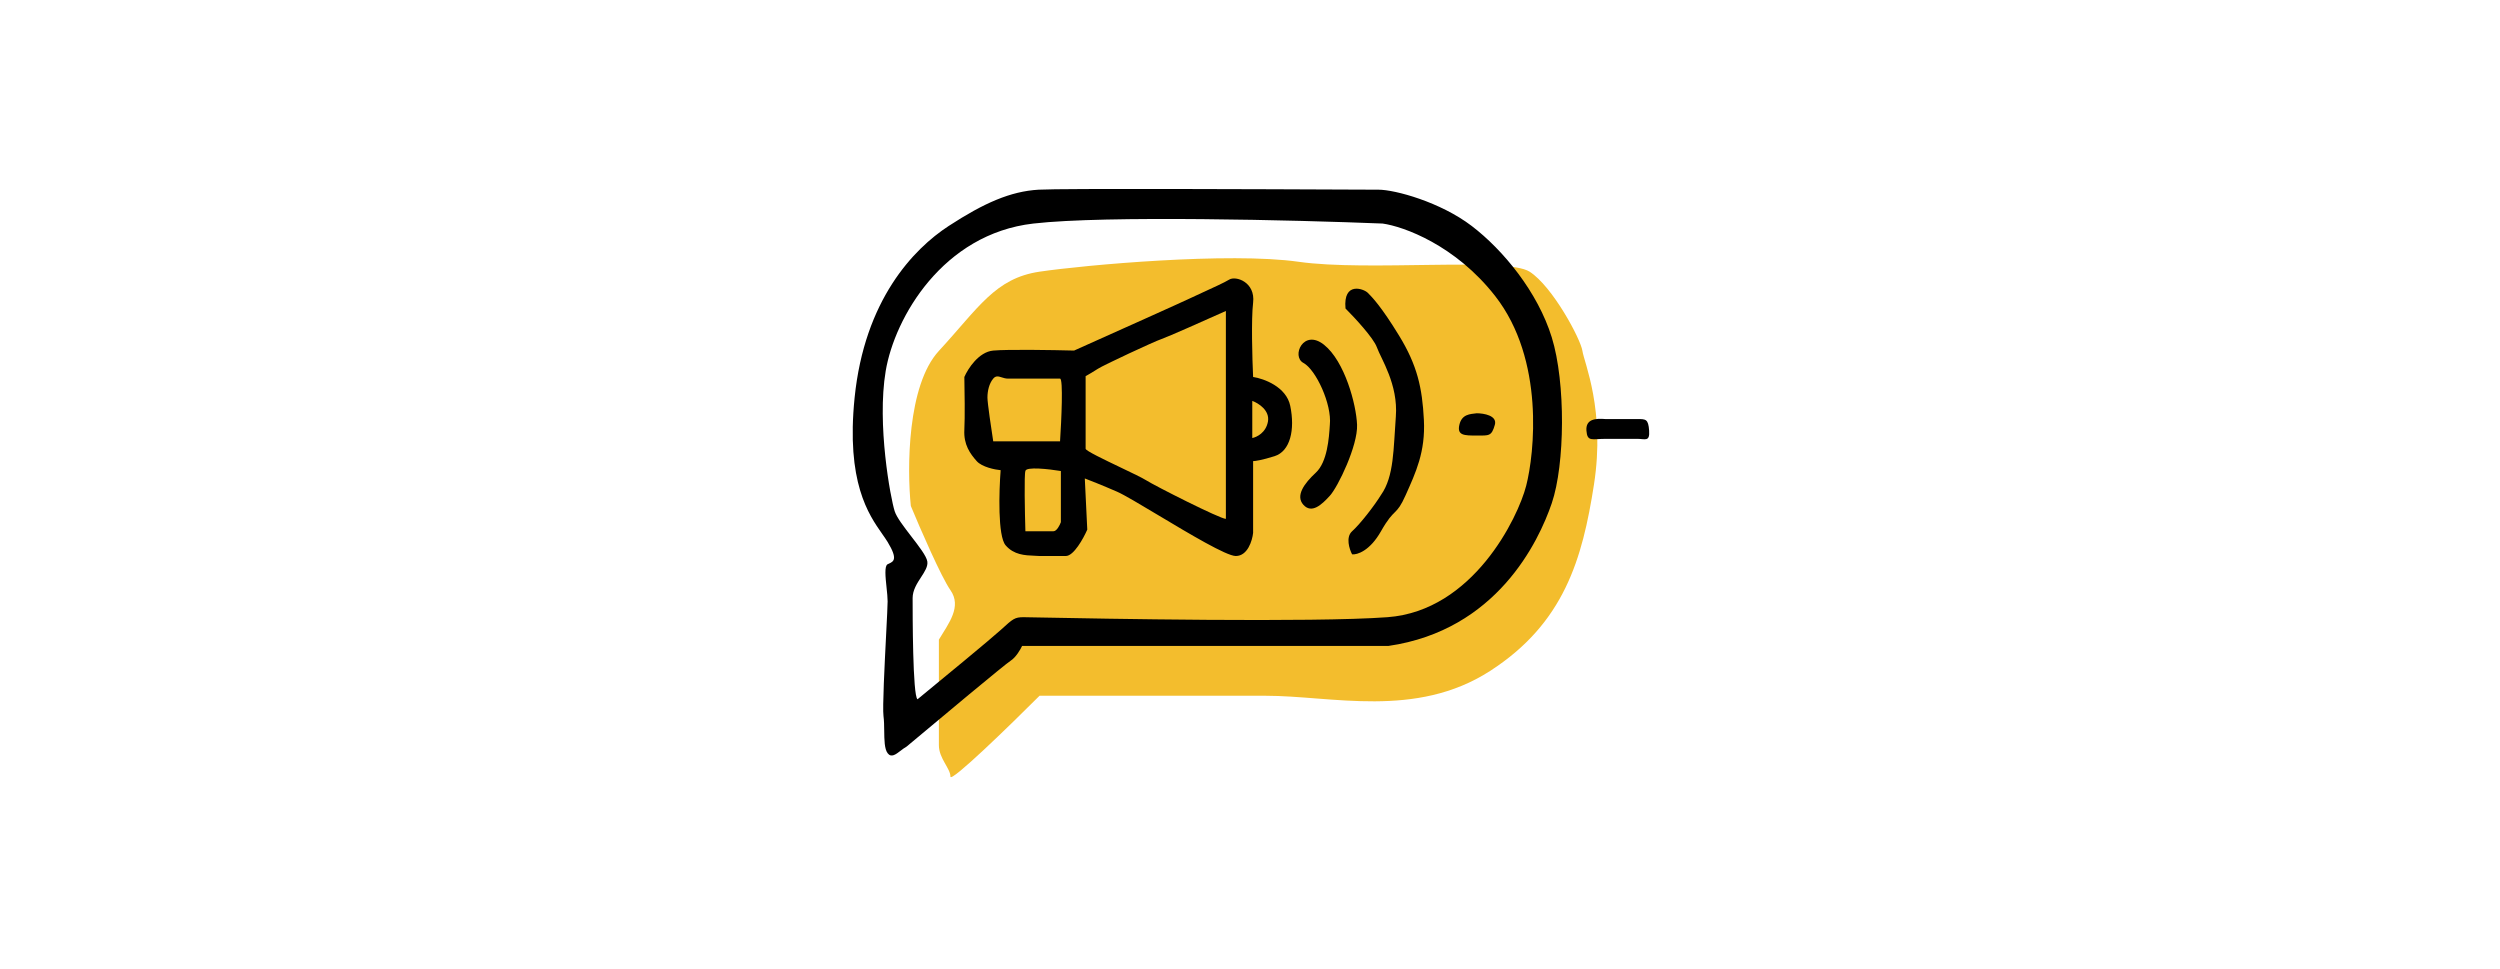 <svg xmlns="http://www.w3.org/2000/svg" fill="none" viewBox="0 0 516 200" height="200" width="516">
<path fill="#F3BD2D" d="M196.17 121.807C198.554 125.213 195.829 128.618 193.786 132.024V153.821C193.786 156.546 196.17 158.589 196.17 160.292C196.17 161.654 208.43 149.734 214.561 143.604H261.22C274.843 143.604 292.212 148.372 307.538 138.495C322.864 128.618 326.611 115.336 328.995 100.01C331.379 84.684 326.951 74.807 326.611 72.423C326.27 70.039 320.48 59.141 315.712 56.075C310.944 53.01 282.336 56.075 268.031 54.032C253.727 51.989 223.756 54.713 214.561 56.075C205.365 57.438 201.959 63.568 193.786 72.423C187.247 79.507 187.201 96.718 187.996 104.437C189.926 109.092 194.262 119.082 196.17 121.807Z"></path>
<path fill="black" d="M327.438 88.876C327.267 86.492 329.311 86.321 331.354 86.492H337.996C339.698 86.492 340.209 86.492 340.38 88.876C340.55 91.26 339.528 90.579 337.996 90.579H331.354C328.63 90.579 327.608 91.26 327.438 88.876Z"></path>
<path fill="black" d="M301.213 87.684C301.724 85.47 303.427 85.47 304.789 85.299C306.265 85.299 309.08 85.776 308.535 87.684C307.854 90.068 307.343 89.897 304.789 89.897C302.235 89.897 300.702 89.897 301.213 87.684Z"></path>
<path fill="black" d="M279.076 109.651C280.779 108.118 283.673 104.372 285.036 102.158C287.76 98.319 287.59 92.622 288.101 85.981C288.612 79.339 285.036 74.061 284.184 71.676C283.503 69.769 279.586 65.546 277.713 63.673C277.202 58.053 281.46 59.586 282.311 60.437L282.311 60.438C283.163 61.289 285.036 63.162 288.782 69.292C292.528 75.423 293.55 80.021 293.891 86.662C294.231 93.303 292.188 97.56 290.144 102.158C288.101 106.756 287.931 104.542 285.036 109.651C282.72 113.738 280.097 114.532 279.076 114.419C278.508 113.34 277.713 110.877 279.076 109.651Z"></path>
<path fill="black" d="M271.584 97.56C273.968 95.347 274.309 90.408 274.479 87.684C274.926 83.427 271.584 76.274 269.03 74.912C266.476 73.55 269.03 67.76 273.287 71.166C277.544 74.572 279.928 83.427 280.099 87.684C280.269 91.941 276.182 100.455 274.479 102.328C272.776 104.202 270.733 106.075 269.03 104.202C267.327 102.328 269.2 99.774 271.584 97.56Z"></path>
<path fill="black" d="M207.555 112.546C209.262 114.537 211.562 114.627 213.465 114.702C213.84 114.717 214.2 114.731 214.537 114.759H219.986C221.621 114.759 223.619 111.127 224.414 109.31L223.903 98.752C224.811 99.093 227.411 100.115 230.544 101.477C231.999 102.11 235.334 104.105 239.109 106.364L239.109 106.364L239.109 106.364L239.109 106.364C245.495 110.185 253.139 114.759 255.066 114.759C257.518 114.759 258.471 111.581 258.642 109.991V95.176C259.039 95.176 260.481 94.972 263.069 94.154C266.305 93.133 267.326 88.705 266.305 83.767C265.487 79.816 260.855 78.147 258.642 77.807C258.471 74.117 258.233 65.887 258.642 62.481C259.153 58.224 255.066 56.861 253.703 57.713C252.801 58.277 250.253 59.439 248.241 60.358L248.241 60.358L248.241 60.358L248.24 60.358L248.24 60.358C247.215 60.825 246.33 61.229 245.87 61.459C244.78 62.004 229.295 68.952 221.689 72.358C217.375 72.244 207.998 72.085 205.001 72.358C202.004 72.63 199.779 76.104 199.041 77.807C199.098 80.418 199.177 86.253 199.041 88.705C198.871 91.77 200.233 93.644 201.595 95.176C202.685 96.402 205.342 96.936 206.534 97.049C206.193 101.42 205.92 110.638 207.555 112.546ZM258.47 90.408V82.745C259.719 83.199 262.115 84.686 261.706 87.002C261.297 89.318 259.379 90.238 258.47 90.408ZM211.642 97.22C211.369 97.901 211.528 105.791 211.642 109.651H217.431C218.112 109.651 218.737 108.402 218.964 107.777V100.455V97.22C216.562 96.822 211.734 96.266 211.642 97.22ZM205.001 78.147C205.54 77.501 206.079 77.673 206.747 77.886C207.135 78.01 207.566 78.147 208.066 78.147H218.794C219.475 78.147 219.078 86.775 218.794 91.089H205.001C204.603 88.535 203.809 83.154 203.809 82.064C203.809 80.702 204.149 79.169 205.001 78.147ZM253.021 107.096V64.184C249.105 65.943 240.965 69.565 239.739 69.974C238.206 70.484 227.648 75.423 226.627 76.104C225.809 76.649 224.583 77.353 224.072 77.636V84.448V92.622C224.072 93.032 227.905 94.864 231.361 96.517C233.642 97.607 235.759 98.619 236.503 99.093C238.377 100.285 251.829 107.096 253.021 107.096Z" clip-rule="evenodd" fill-rule="evenodd"></path>
<path fill="black" d="M185.881 154.955C184.855 155.741 183.941 156.44 183.205 155.458C182.547 154.582 182.524 152.719 182.501 150.821C182.488 149.769 182.475 148.706 182.353 147.795C182.127 146.101 182.576 137.291 182.903 130.853C183.07 127.585 183.205 124.928 183.205 124.125C183.205 123.349 183.096 122.319 182.985 121.266C182.756 119.087 182.516 116.807 183.205 116.462C183.29 116.42 183.377 116.379 183.465 116.339C184.427 115.897 185.39 115.455 183.205 111.864C182.894 111.355 182.515 110.813 182.094 110.213C179.28 106.198 174.616 99.543 176.393 82.064C178.437 61.97 188.484 51.412 195.806 46.644C203.128 41.876 208.578 39.492 214.367 39.151C219.185 38.868 262.203 39.056 278.476 39.127C281.76 39.142 283.954 39.151 284.526 39.151C287.932 39.151 297.298 41.706 303.769 46.644C310.24 51.582 317.392 60.267 320.287 69.633C323.182 78.999 323.011 95.857 320.287 103.861C317.562 111.864 308.877 130.085 286.57 133.321H210.962C210.621 134.059 209.667 135.705 208.578 136.386C207.488 137.067 193.819 148.476 187.121 154.096C186.693 154.334 186.279 154.651 185.881 154.955ZM189.376 144.33C188.366 143.672 188.366 126.567 188.366 123.442C188.366 121.816 189.277 120.413 190.105 119.139C190.868 117.965 191.559 116.902 191.397 115.876C191.224 114.78 189.68 112.777 188.103 110.731C186.602 108.784 185.071 106.797 184.661 105.515C183.819 102.883 180.956 87.587 182.808 76.567C184.661 65.548 194.597 48.278 213.29 46.14C228.244 44.43 267.572 45.428 285.367 46.14C289.69 46.743 300.389 50.581 308.607 61.107C318.88 74.265 316.691 93.672 315.007 100.251C313.323 106.83 304.06 126.073 286.378 127.389C270.96 128.536 226.734 127.683 214.431 127.446C212.624 127.411 211.506 127.389 211.269 127.389C209.44 127.389 209.088 127.71 206.649 129.933L206.553 130.021C204.533 131.863 194.26 140.328 189.376 144.33Z" clip-rule="evenodd" fill-rule="evenodd"></path>
</svg>
